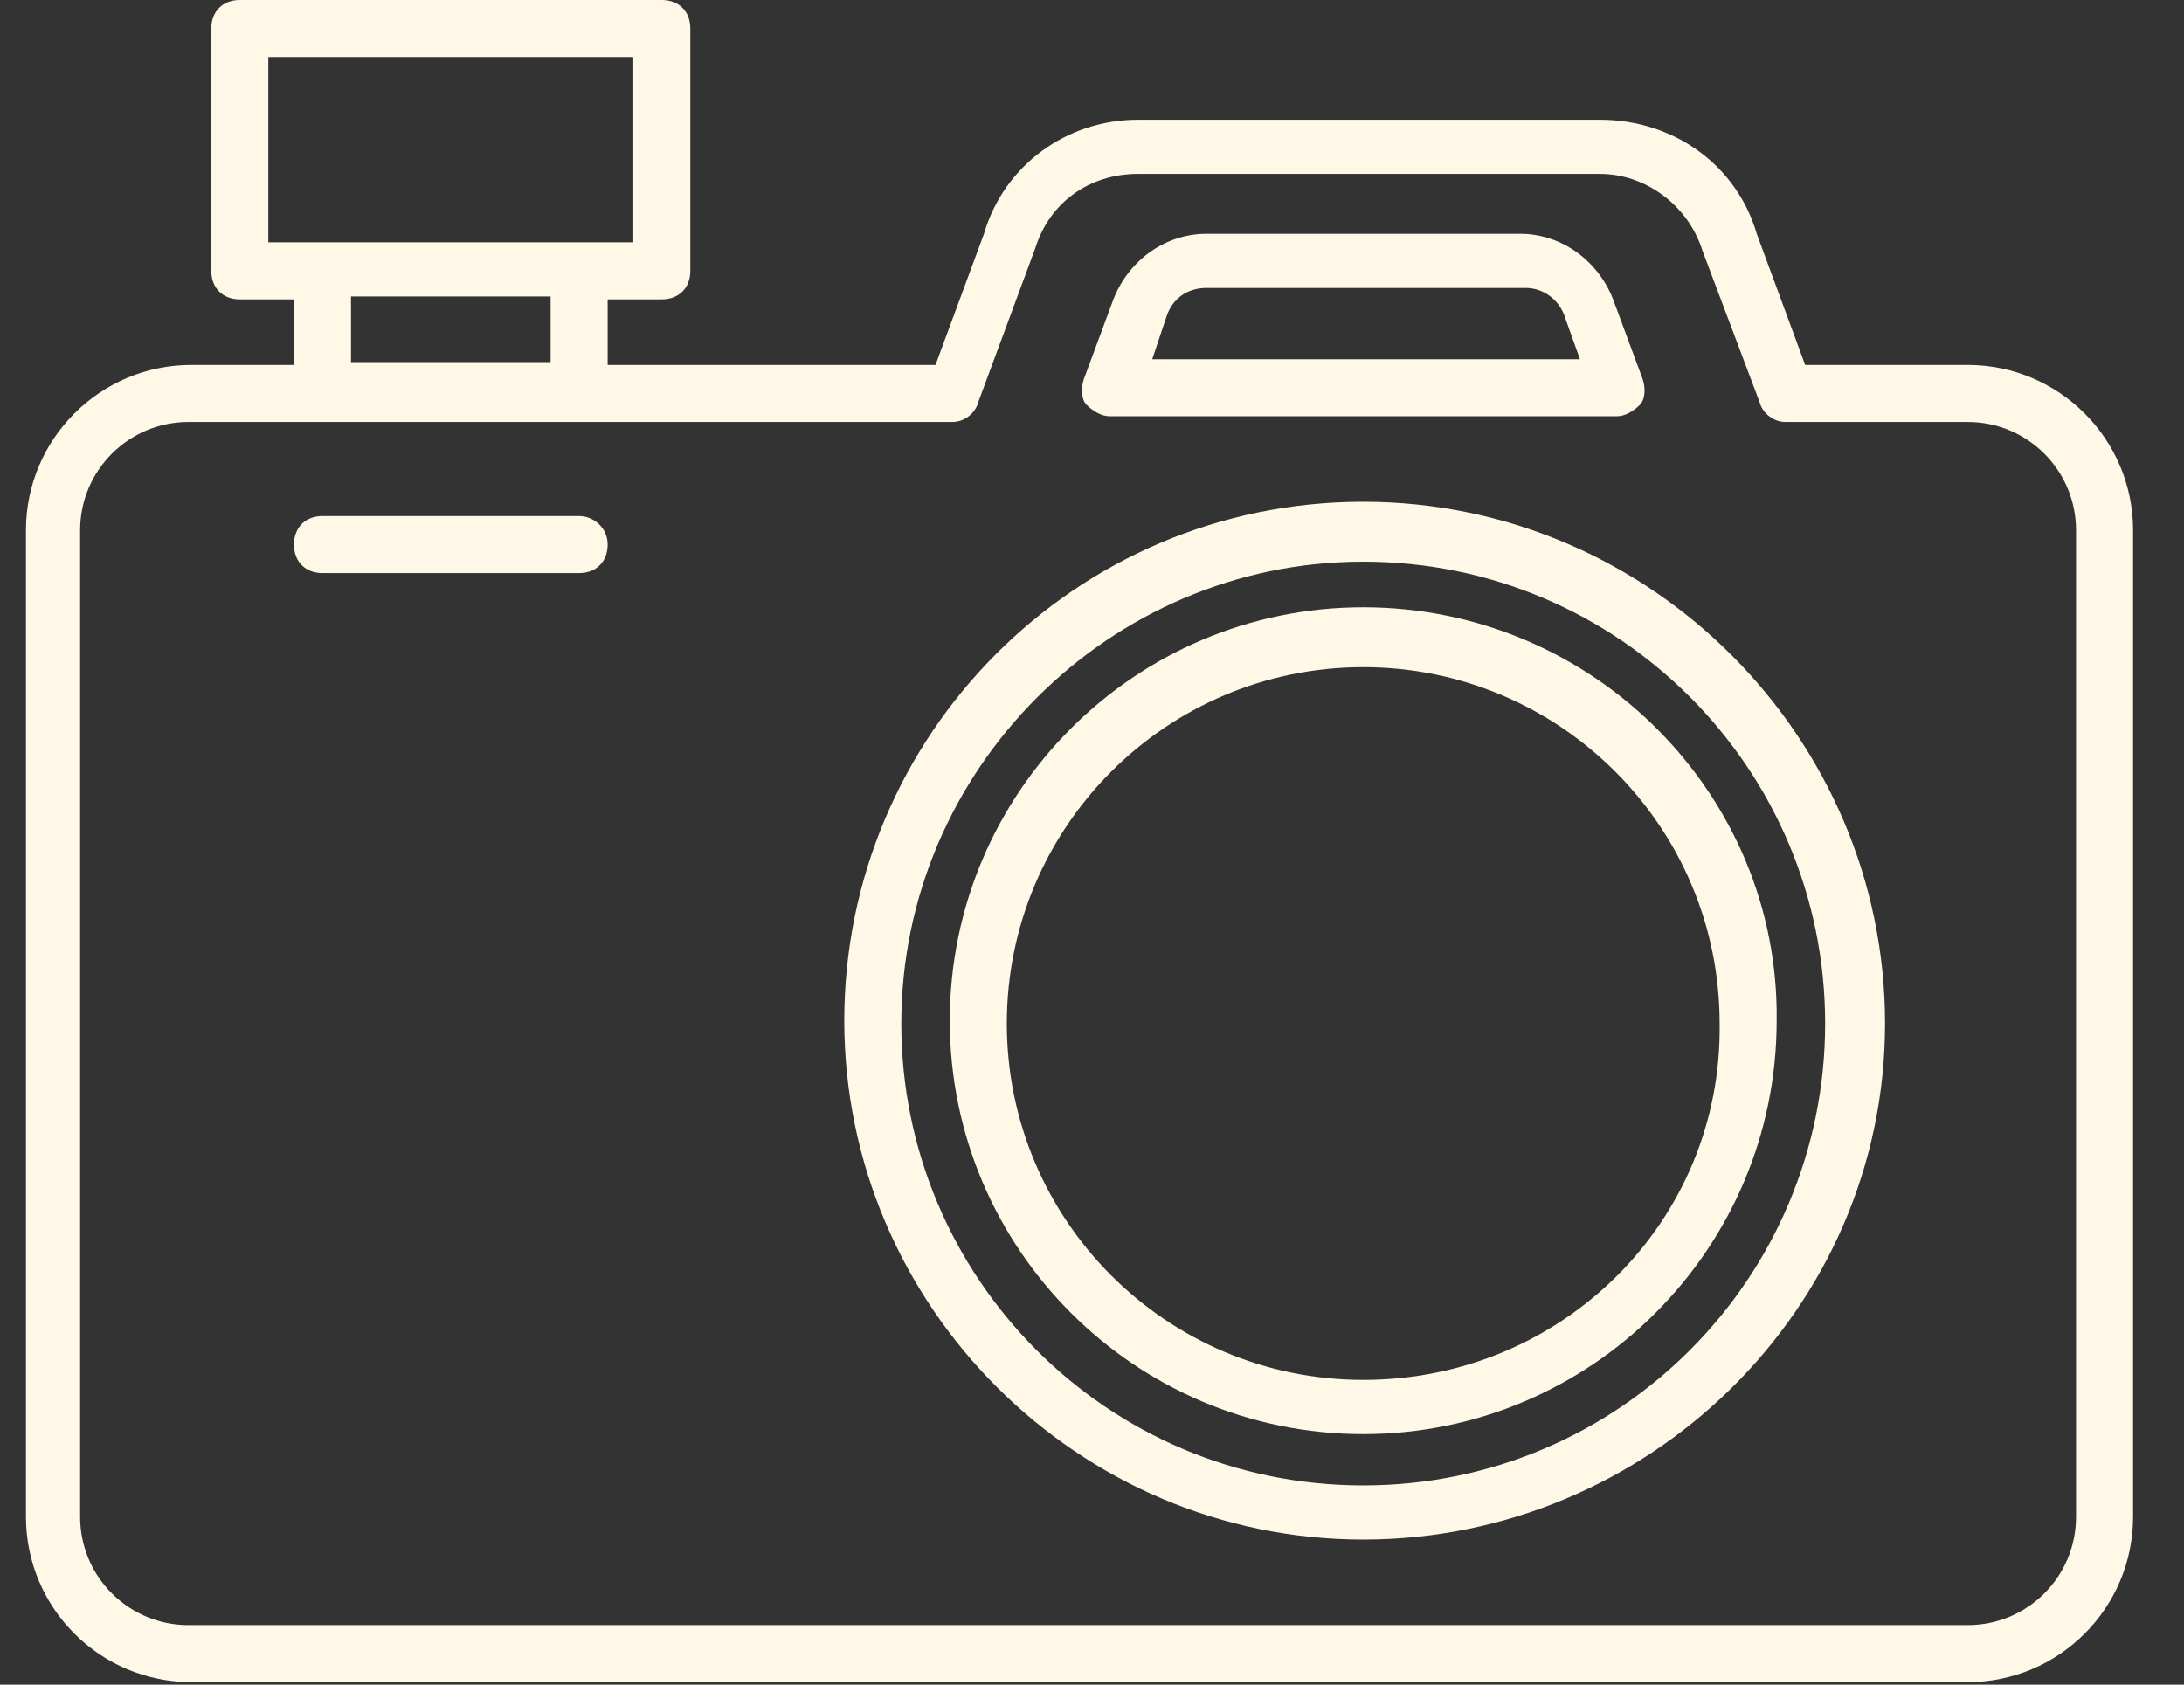 <svg width="35" height="27" viewBox="0 0 35 27" fill="none" xmlns="http://www.w3.org/2000/svg">
<rect x="0" y="0" width="35" height="27" fill="#333333" stroke="none"/>
<path d="M31.534 5.849H28.929L28.153 3.747C27.833 2.65 26.828 1.919 25.639 1.919H18.237C17.095 1.919 16.089 2.65 15.769 3.747L14.992 5.849H9.738V4.798H10.606C10.88 4.798 11.063 4.615 11.063 4.341V0.457C11.063 0.183 10.88 0 10.606 0H3.843C3.569 0 3.386 0.183 3.386 0.457V4.341C3.386 4.615 3.569 4.798 3.843 4.798H4.711V5.849H3.066C1.604 5.849 0.416 7.037 0.416 8.499V24.31C0.416 25.772 1.604 26.96 3.066 26.96H31.534C32.996 26.96 34.184 25.772 34.184 24.31V8.499C34.184 7.037 32.996 5.849 31.534 5.849ZM4.3 0.914H10.149V3.884H4.3V0.914ZM5.625 4.752H8.824V5.803H5.625V4.752ZM33.27 24.31C33.27 25.269 32.494 26.046 31.534 26.046H3.02C2.061 26.046 1.284 25.269 1.284 24.31V8.499C1.284 7.54 2.061 6.763 3.02 6.763H15.267C15.45 6.763 15.632 6.626 15.678 6.443L16.592 3.975C16.82 3.244 17.46 2.787 18.237 2.787H25.639C26.37 2.787 27.056 3.29 27.284 4.021L28.198 6.443C28.244 6.626 28.427 6.763 28.61 6.763H31.534C32.494 6.763 33.27 7.54 33.27 8.499V24.31Z" fill="#FFF8E6"/>
<path d="M17.78 6.671H25.914C26.051 6.671 26.188 6.58 26.279 6.489C26.371 6.397 26.371 6.214 26.325 6.077L25.868 4.844C25.64 4.204 25.046 3.747 24.36 3.747H19.334C18.648 3.747 18.054 4.204 17.826 4.844L17.369 6.077C17.323 6.214 17.323 6.397 17.414 6.489C17.506 6.58 17.643 6.671 17.78 6.671ZM18.694 5.072C18.785 4.798 19.014 4.615 19.334 4.615H24.451C24.726 4.615 25 4.798 25.091 5.118L25.32 5.758H18.465L18.694 5.072Z" fill="#FFF8E6"/>
<path d="M21.847 8.042C17.232 8.042 13.53 11.789 13.53 16.359C13.53 20.928 17.277 24.675 21.847 24.675C26.416 24.675 30.209 20.974 30.209 16.404C30.209 11.835 26.462 8.042 21.847 8.042ZM21.847 23.807C17.734 23.807 14.444 20.471 14.444 16.404C14.444 12.338 17.78 9.002 21.847 9.002C25.959 9.002 29.249 12.338 29.249 16.404C29.249 20.471 25.959 23.807 21.847 23.807Z" fill="#FFF8E6"/>
<path d="M21.847 9.733C18.191 9.733 15.221 12.703 15.221 16.359C15.221 20.014 18.191 22.985 21.847 22.985C25.502 22.985 28.472 20.014 28.472 16.359C28.518 12.749 25.548 9.733 21.847 9.733ZM21.847 22.116C18.694 22.116 16.135 19.557 16.135 16.404C16.135 13.252 18.694 10.693 21.847 10.693C25 10.693 27.558 13.252 27.558 16.404C27.604 19.557 25.045 22.116 21.847 22.116Z" fill="#FFF8E6"/>
<path d="M9.281 8.271H5.168C4.894 8.271 4.711 8.454 4.711 8.728C4.711 9.002 4.894 9.185 5.168 9.185H9.281C9.555 9.185 9.738 9.002 9.738 8.728C9.738 8.454 9.509 8.271 9.281 8.271Z" fill="#FFF8E6"/>
</svg>
